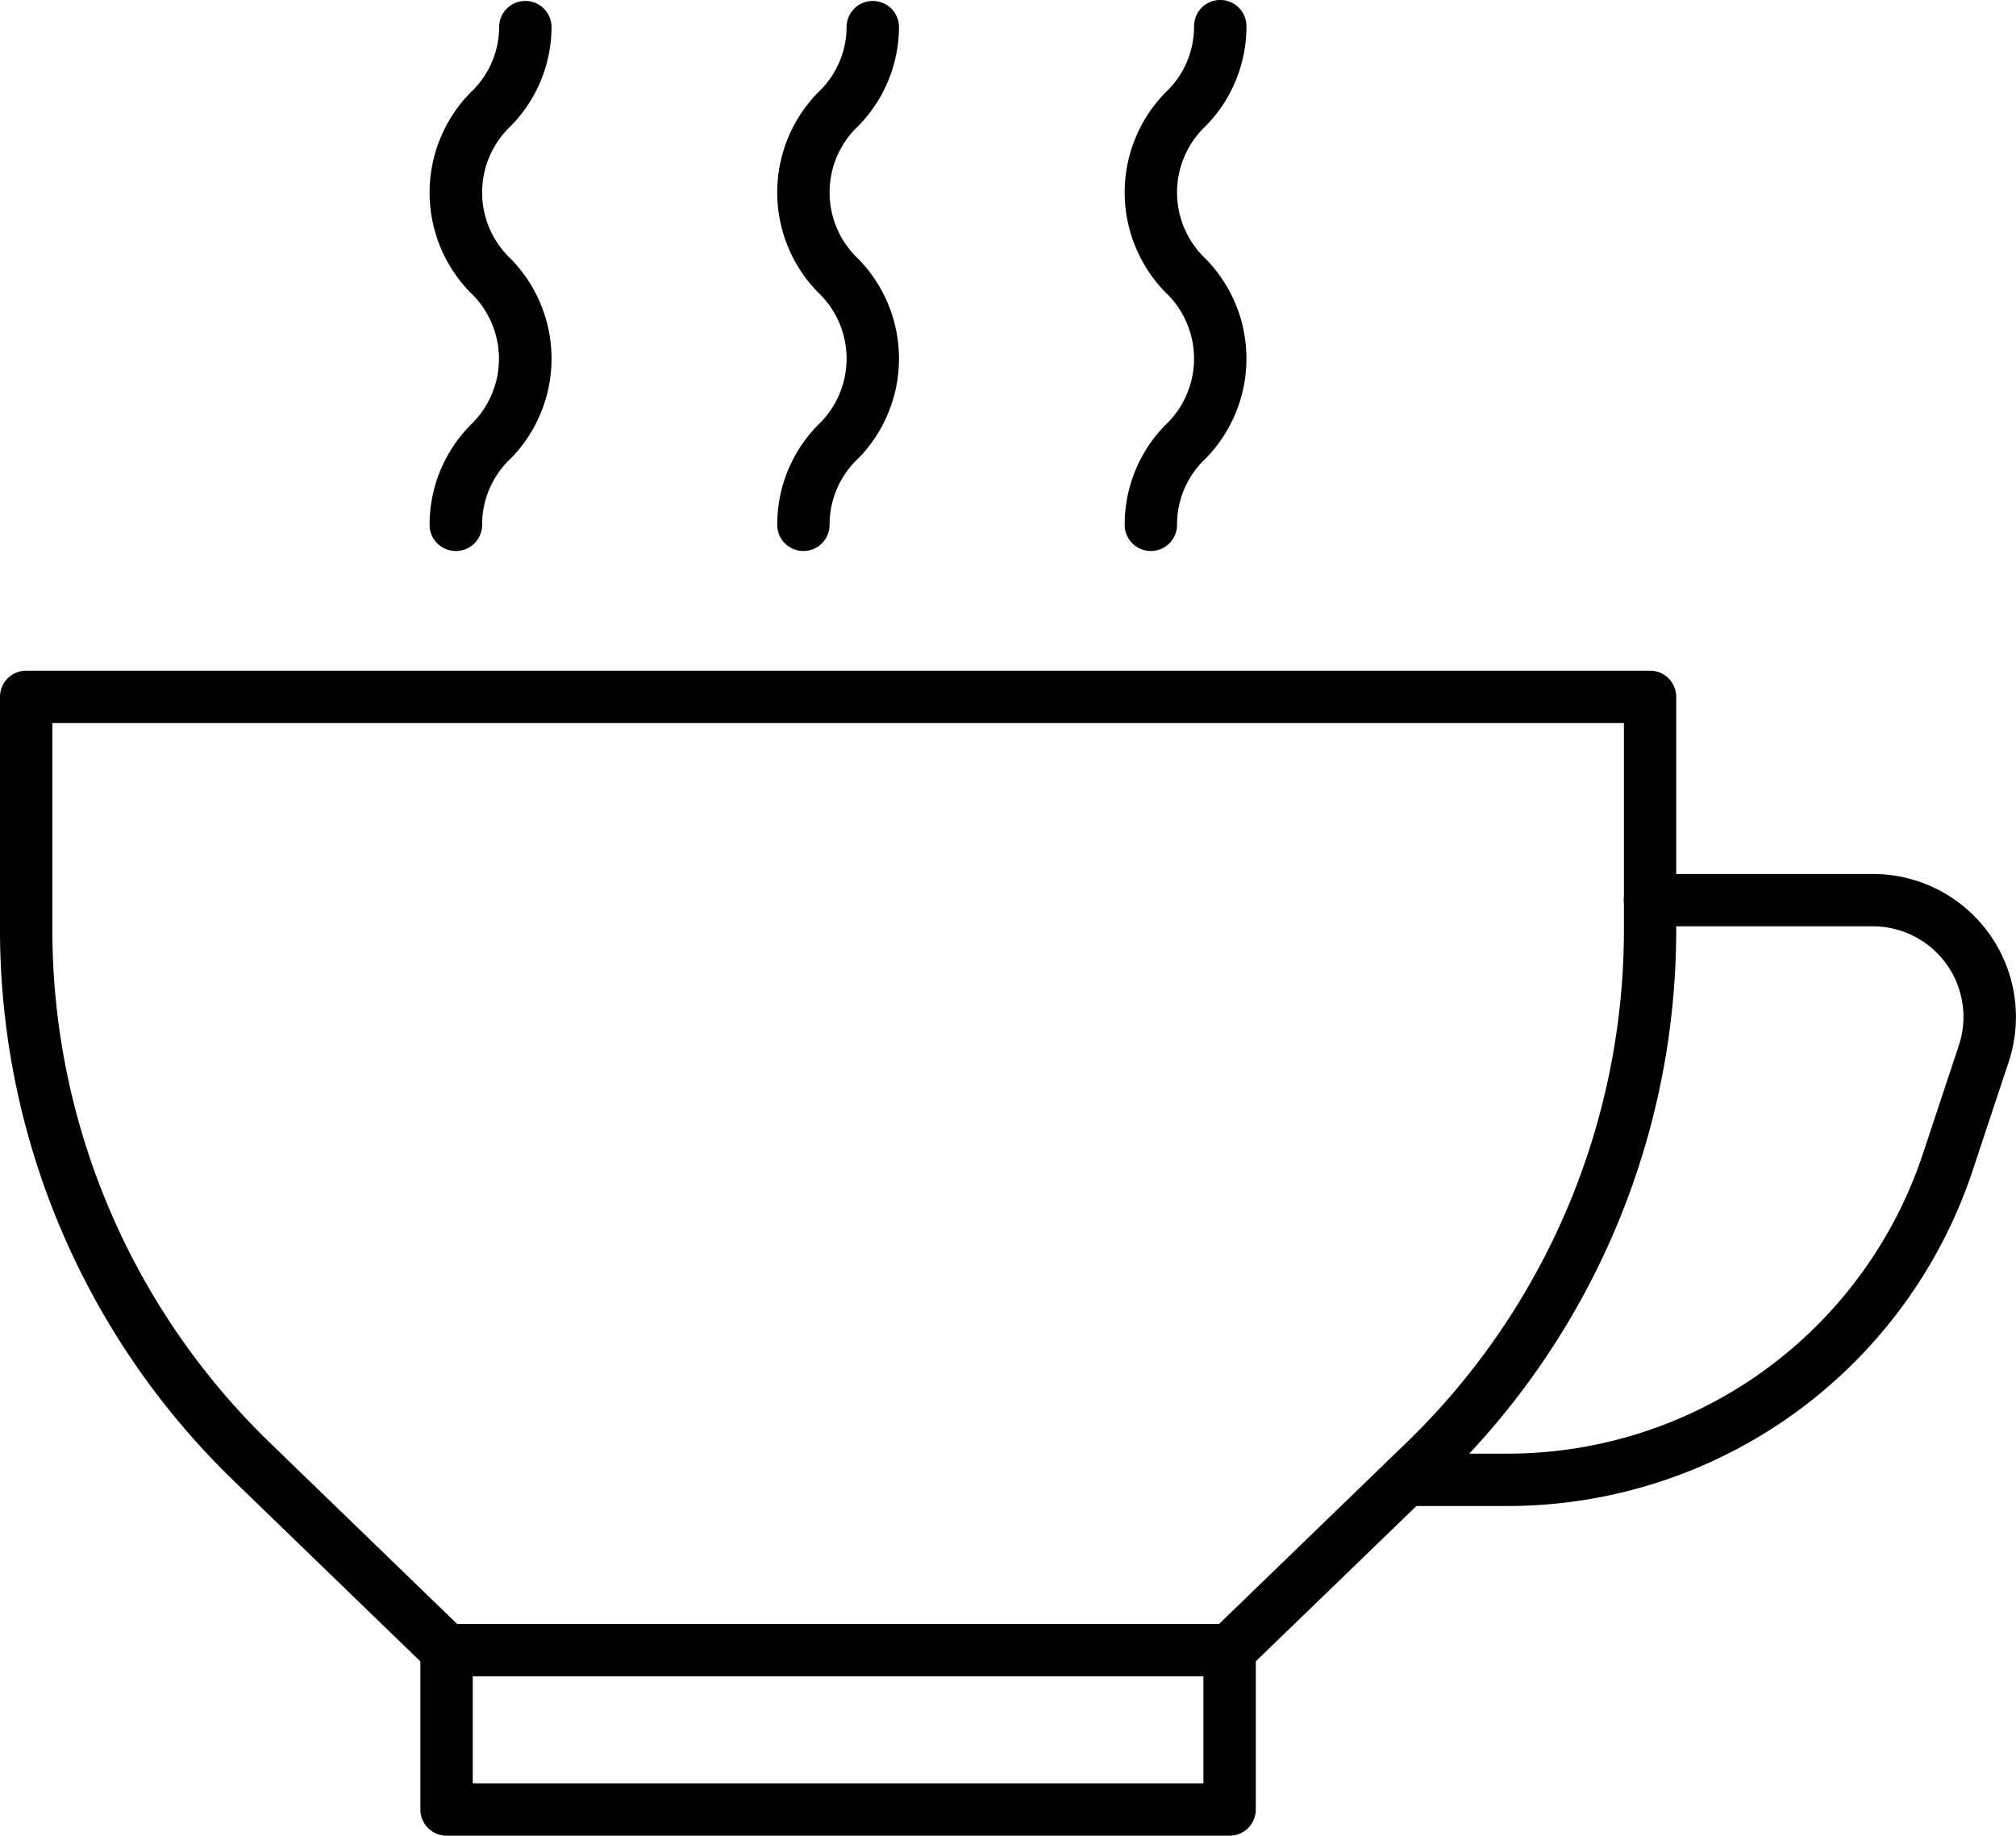 <svg xmlns="http://www.w3.org/2000/svg" xmlns:xlink="http://www.w3.org/1999/xlink" width="54.906" height="50" viewBox="0 0 54.906 50"><defs><clipPath id="a"><rect width="54.906" height="50" fill="none"/></clipPath></defs><g clip-path="url(#a)"><path d="M33.489,45.66H12.163a.714.714,0,0,1-.5-.2L6.331,40.3A20.885,20.885,0,0,1,0,25.366V18.981a.713.713,0,0,1,.713-.713H44.939a.713.713,0,0,1,.713.713v6.385A20.885,20.885,0,0,1,39.321,40.3L33.985,45.46a.714.714,0,0,1-.5.2M12.451,44.234H33.2l5.128-4.961a19.447,19.447,0,0,0,5.9-13.907V19.694H1.426v5.672a19.447,19.447,0,0,0,5.9,13.907Z"/><path d="M33.489,50H12.162a.713.713,0,0,1-.713-.713v-4.34a.713.713,0,0,1,.713-.713H33.489a.713.713,0,0,1,.713.713v4.34a.713.713,0,0,1-.713.713M12.875,48.574h19.9V45.66h-19.9Z"/><path d="M41.042,41.02H38.285a.713.713,0,1,1,0-1.426h2.757a11.922,11.922,0,0,0,11.333-8.181l.974-2.936a2.468,2.468,0,0,0-2.343-3.246H44.938a.713.713,0,1,1,0-1.426h6.068a3.895,3.895,0,0,1,3.7,5.121l-.974,2.936A13.346,13.346,0,0,1,41.042,41.02"/><path d="M12.418,15.008A.713.713,0,0,1,11.7,14.3a3.865,3.865,0,0,1,1.11-2.72,2.484,2.484,0,0,0,0-3.613,3.89,3.89,0,0,1,0-5.442A2.455,2.455,0,0,0,13.594.713a.714.714,0,0,1,1.427,0A3.862,3.862,0,0,1,13.91,3.434a2.486,2.486,0,0,0,0,3.615,3.885,3.885,0,0,1,0,5.44,2.459,2.459,0,0,0-.779,1.806.713.713,0,0,1-.713.713"/><path d="M21.881,15.008a.713.713,0,0,1-.713-.713,3.865,3.865,0,0,1,1.11-2.72,2.484,2.484,0,0,0,0-3.613,3.89,3.89,0,0,1,0-5.442A2.455,2.455,0,0,0,23.057.713a.714.714,0,0,1,1.427,0,3.862,3.862,0,0,1-1.111,2.721,2.486,2.486,0,0,0,0,3.615,3.885,3.885,0,0,1,0,5.44,2.459,2.459,0,0,0-.779,1.806.713.713,0,0,1-.713.713"/><path d="M31.344,15.008a.713.713,0,0,1-.713-.713,3.865,3.865,0,0,1,1.11-2.72,2.484,2.484,0,0,0,0-3.613,3.89,3.89,0,0,1,0-5.442A2.455,2.455,0,0,0,32.52.713a.713.713,0,0,1,1.427,0,3.862,3.862,0,0,1-1.111,2.721,2.486,2.486,0,0,0,0,3.615,3.885,3.885,0,0,1,0,5.44,2.459,2.459,0,0,0-.779,1.806.713.713,0,0,1-.713.713"/></g></svg>